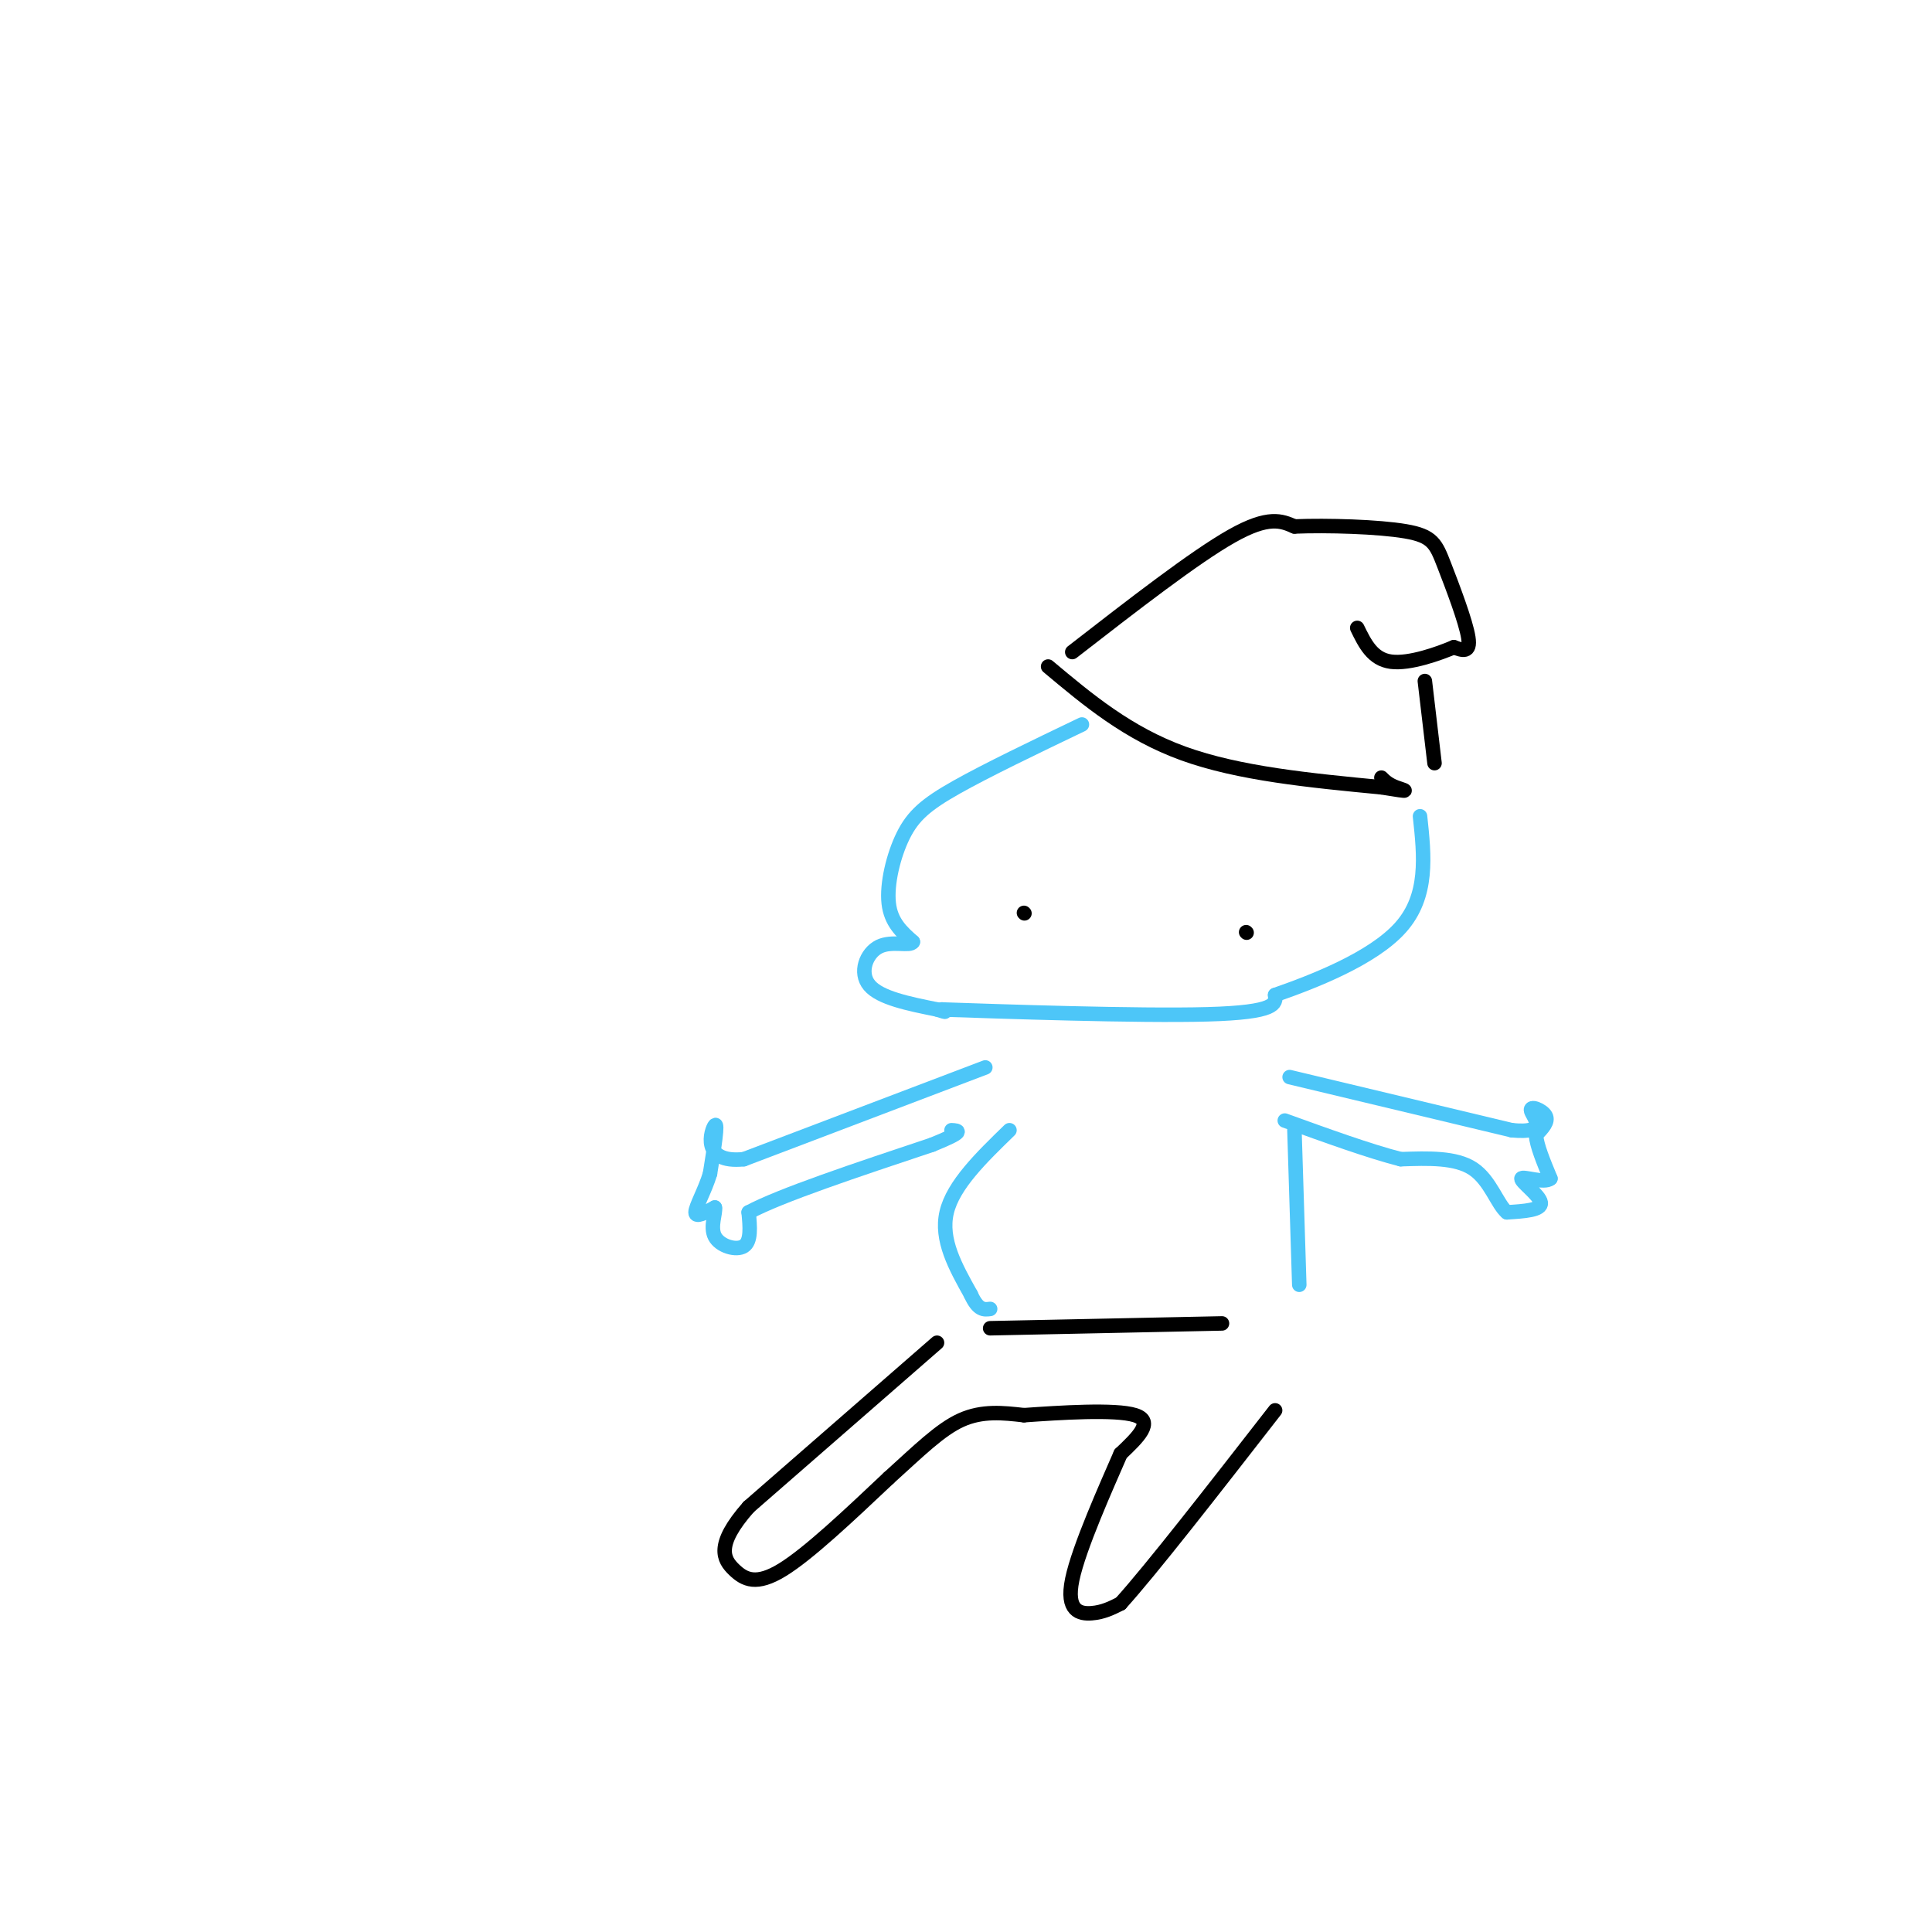 <svg viewBox='0 0 400 400' version='1.1' xmlns='http://www.w3.org/2000/svg' xmlns:xlink='http://www.w3.org/1999/xlink'><g fill='none' stroke='rgb(77,198,248)' stroke-width='3' stroke-linecap='round' stroke-linejoin='round'><path d='M224,150c-9.863,4.732 -19.726,9.464 -26,13c-6.274,3.536 -8.958,5.875 -11,10c-2.042,4.125 -3.440,10.036 -3,14c0.440,3.964 2.720,5.982 5,8'/><path d='M189,195c-0.524,1.048 -4.333,-0.333 -7,1c-2.667,1.333 -4.190,5.381 -2,8c2.190,2.619 8.095,3.810 14,5'/><path d='M194,209c2.500,0.833 1.750,0.417 1,0'/><path d='M195,209c11.756,0.400 40.644,1.400 55,1c14.356,-0.400 14.178,-2.200 14,-4'/><path d='M264,206c7.778,-2.711 20.222,-7.489 26,-14c5.778,-6.511 4.889,-14.756 4,-23'/><path d='M204,221c0.000,0.000 -50.000,19.000 -50,19'/><path d='M154,240c-9.067,0.956 -6.733,-6.156 -6,-7c0.733,-0.844 -0.133,4.578 -1,10'/><path d='M147,243c-1.000,3.378 -3.000,6.822 -3,8c0.000,1.178 2.000,0.089 4,-1'/><path d='M148,250c0.274,1.000 -1.042,4.000 0,6c1.042,2.000 4.440,3.000 6,2c1.560,-1.000 1.280,-4.000 1,-7'/><path d='M155,251c6.500,-3.500 22.250,-8.750 38,-14'/><path d='M193,237c7.000,-2.833 5.500,-2.917 4,-3'/><path d='M267,223c0.000,0.000 46.000,11.000 46,11'/><path d='M313,234c7.821,0.786 4.375,-2.750 4,-4c-0.375,-1.250 2.321,-0.214 3,1c0.679,1.214 -0.661,2.607 -2,4'/><path d='M318,235c0.167,2.167 1.583,5.583 3,9'/><path d='M321,244c-1.214,1.119 -5.750,-0.583 -6,0c-0.250,0.583 3.786,3.452 4,5c0.214,1.548 -3.393,1.774 -7,2'/><path d='M312,251c-1.978,-1.600 -3.422,-6.600 -7,-9c-3.578,-2.400 -9.289,-2.200 -15,-2'/><path d='M290,240c-6.500,-1.667 -15.250,-4.833 -24,-8'/><path d='M209,234c-5.833,5.667 -11.667,11.333 -13,17c-1.333,5.667 1.833,11.333 5,17'/><path d='M201,268c1.500,3.333 2.750,3.167 4,3'/><path d='M268,234c0.000,0.000 1.000,32.000 1,32'/></g>
<g fill='none' stroke='rgb(0,0,0)' stroke-width='3' stroke-linecap='round' stroke-linejoin='round'><path d='M205,275c0.000,0.000 48.000,-1.000 48,-1'/><path d='M194,278c0.000,0.000 -39.000,34.000 -39,34'/><path d='M155,312c-7.048,7.976 -5.167,10.917 -3,13c2.167,2.083 4.619,3.310 10,0c5.381,-3.310 13.690,-11.155 22,-19'/><path d='M184,306c6.178,-5.578 10.622,-10.022 15,-12c4.378,-1.978 8.689,-1.489 13,-1'/><path d='M212,293c7.267,-0.511 18.933,-1.289 23,0c4.067,1.289 0.533,4.644 -3,8'/><path d='M232,301c-2.893,6.679 -8.625,19.375 -10,26c-1.375,6.625 1.607,7.179 4,7c2.393,-0.179 4.196,-1.089 6,-2'/><path d='M232,332c6.333,-7.000 19.167,-23.500 32,-40'/><path d='M217,138c8.250,6.917 16.500,13.833 28,18c11.500,4.167 26.250,5.583 41,7'/><path d='M286,163c7.178,1.178 4.622,0.622 3,0c-1.622,-0.622 -2.311,-1.311 -3,-2'/><path d='M222,135c12.667,-9.833 25.333,-19.667 33,-24c7.667,-4.333 10.333,-3.167 13,-2'/><path d='M268,109c6.825,-0.274 17.386,0.040 23,1c5.614,0.960 6.281,2.566 8,7c1.719,4.434 4.491,11.695 5,15c0.509,3.305 -1.246,2.652 -3,2'/><path d='M301,134c-3.044,1.289 -9.156,3.511 -13,3c-3.844,-0.511 -5.422,-3.756 -7,-7'/><path d='M295,141c0.000,0.000 2.000,17.000 2,17'/><path d='M212,189c0.000,0.000 0.100,0.100 0.1,0.1'/><path d='M258,193c0.000,0.000 0.100,0.100 0.1,0.1'/></g>
</svg>